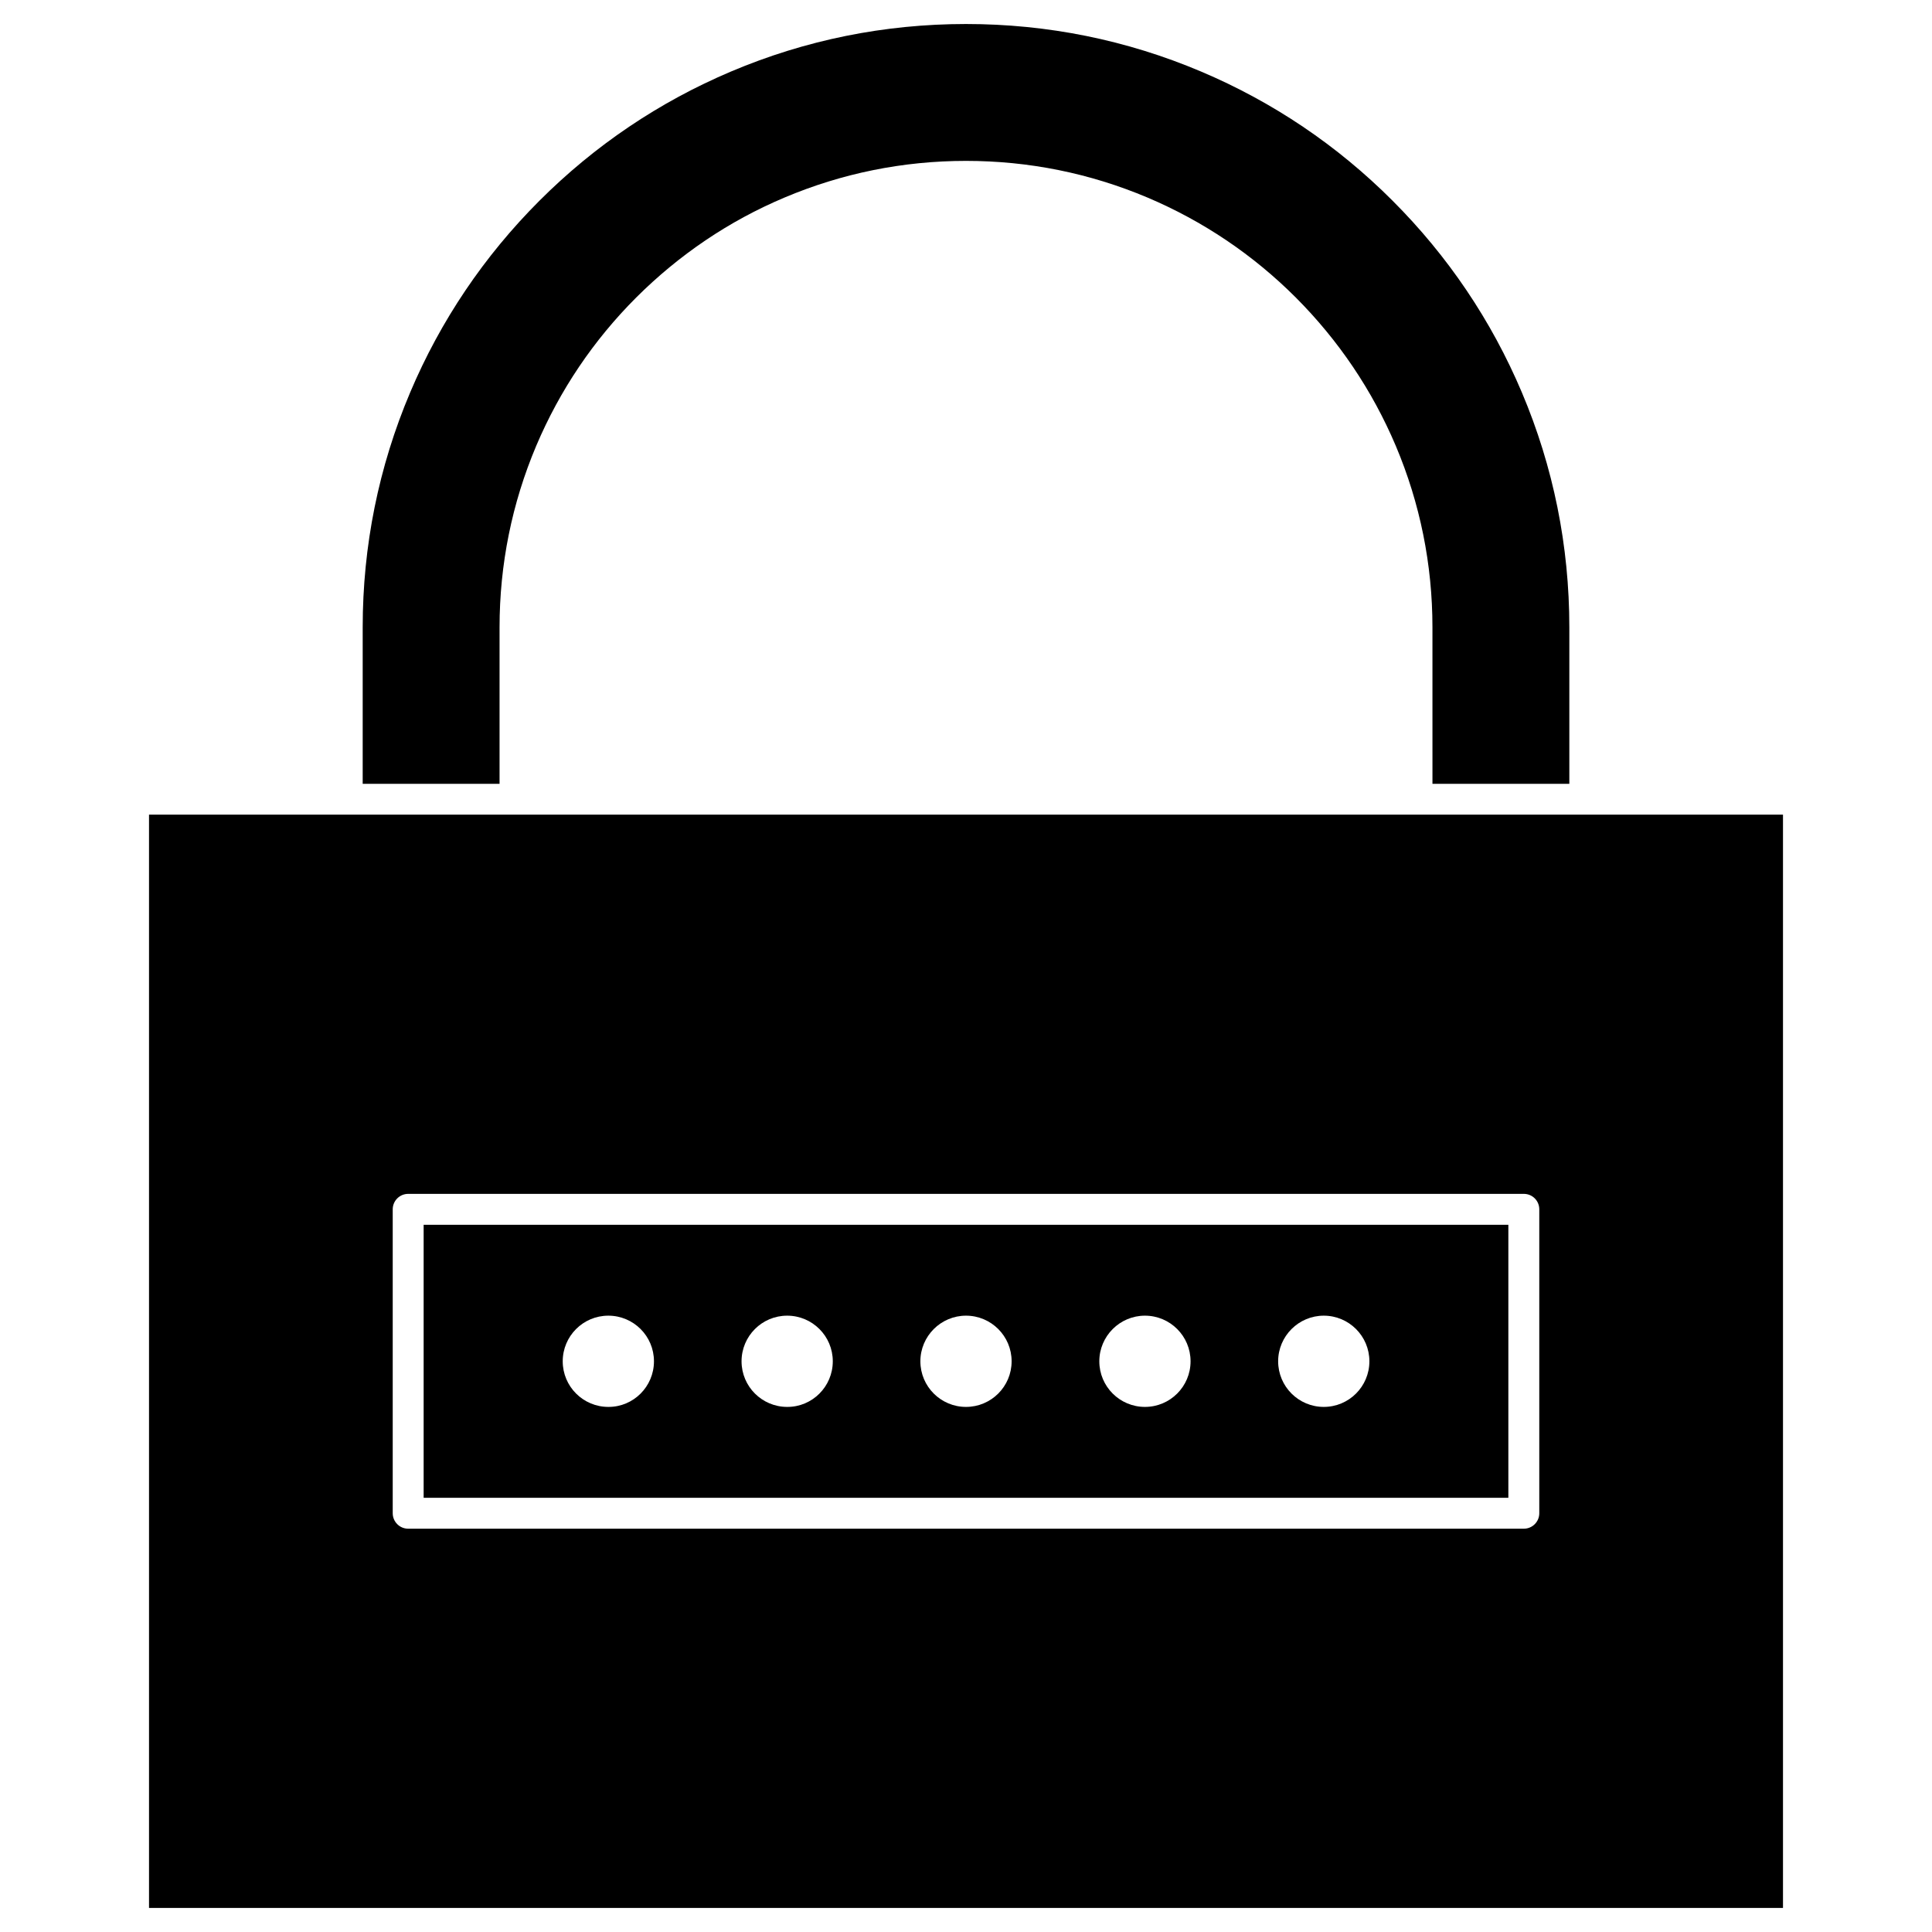 <?xml version="1.0" encoding="UTF-8"?>
<!-- Uploaded to: ICON Repo, www.svgrepo.com, Generator: ICON Repo Mixer Tools -->
<svg fill="#000000" width="800px" height="800px" version="1.1" viewBox="144 144 512 512" xmlns="http://www.w3.org/2000/svg">
 <g>
  <path d="m559.89 310.25v41.477h-36.273l-0.004-41.477c0-16.676-3.281-32.863-9.719-48.105-6.242-14.723-15.148-27.922-26.492-39.297-11.344-11.344-24.574-20.25-39.297-26.492-15.246-6.438-31.43-9.719-48.105-9.719-16.676 0-32.863 3.281-48.105 9.719-14.723 6.207-27.922 15.148-39.297 26.492-11.344 11.344-20.25 24.574-26.492 39.297-6.438 15.246-9.719 31.43-9.719 48.105v41.477h-36.27v-41.477c0-21.582 4.227-42.516 12.578-62.246 8.062-19.047 19.602-36.145 34.258-50.805 14.66-14.66 31.758-26.199 50.805-34.258 19.73-8.352 40.66-12.578 62.246-12.578 21.582 0 42.516 4.227 62.246 12.578 19.047 8.062 36.145 19.566 50.805 34.258 14.66 14.66 26.199 31.758 34.258 50.805 8.352 19.734 12.578 40.664 12.578 62.246z"/>
  <path d="m543.73 468.58v72.355l-287.46-0.004v-72.352zm-36.828 36.176c0-6.695-5.43-12.09-12.09-12.09-6.664 0-12.09 5.43-12.09 12.09 0 6.695 5.43 12.09 12.09 12.09 6.664 0.004 12.09-5.394 12.09-12.09zm-47.391 0c0-6.695-5.43-12.09-12.09-12.09-6.664 0-12.09 5.43-12.09 12.09 0 6.695 5.43 12.09 12.09 12.09 6.664 0.004 12.09-5.394 12.09-12.09zm-47.422 0c0-6.695-5.43-12.09-12.09-12.09-6.664 0-12.09 5.43-12.09 12.09 0 6.695 5.43 12.09 12.09 12.09 6.66 0.004 12.09-5.394 12.09-12.09zm-47.391 0c0-6.695-5.43-12.09-12.09-12.09-6.695 0-12.09 5.43-12.09 12.09 0 6.695 5.43 12.09 12.09 12.09 6.66 0.035 12.09-5.394 12.09-12.09zm-47.391 0c0-6.695-5.43-12.09-12.09-12.09-6.695 0-12.09 5.43-12.09 12.09 0 6.695 5.43 12.09 12.09 12.09 6.66 0.035 12.09-5.394 12.09-12.09z"/>
  <path d="m616.51 359.89v289.74h-433.02v-289.74zm-64.586 185.14v-80.547c0-2.273-1.82-4.094-4.094-4.094h-295.66c-2.242 0-4.094 1.82-4.094 4.094v80.543c0 2.242 1.82 4.094 4.094 4.094h295.66c2.273 0.004 4.094-1.848 4.094-4.09z"/>
 </g>
</svg>